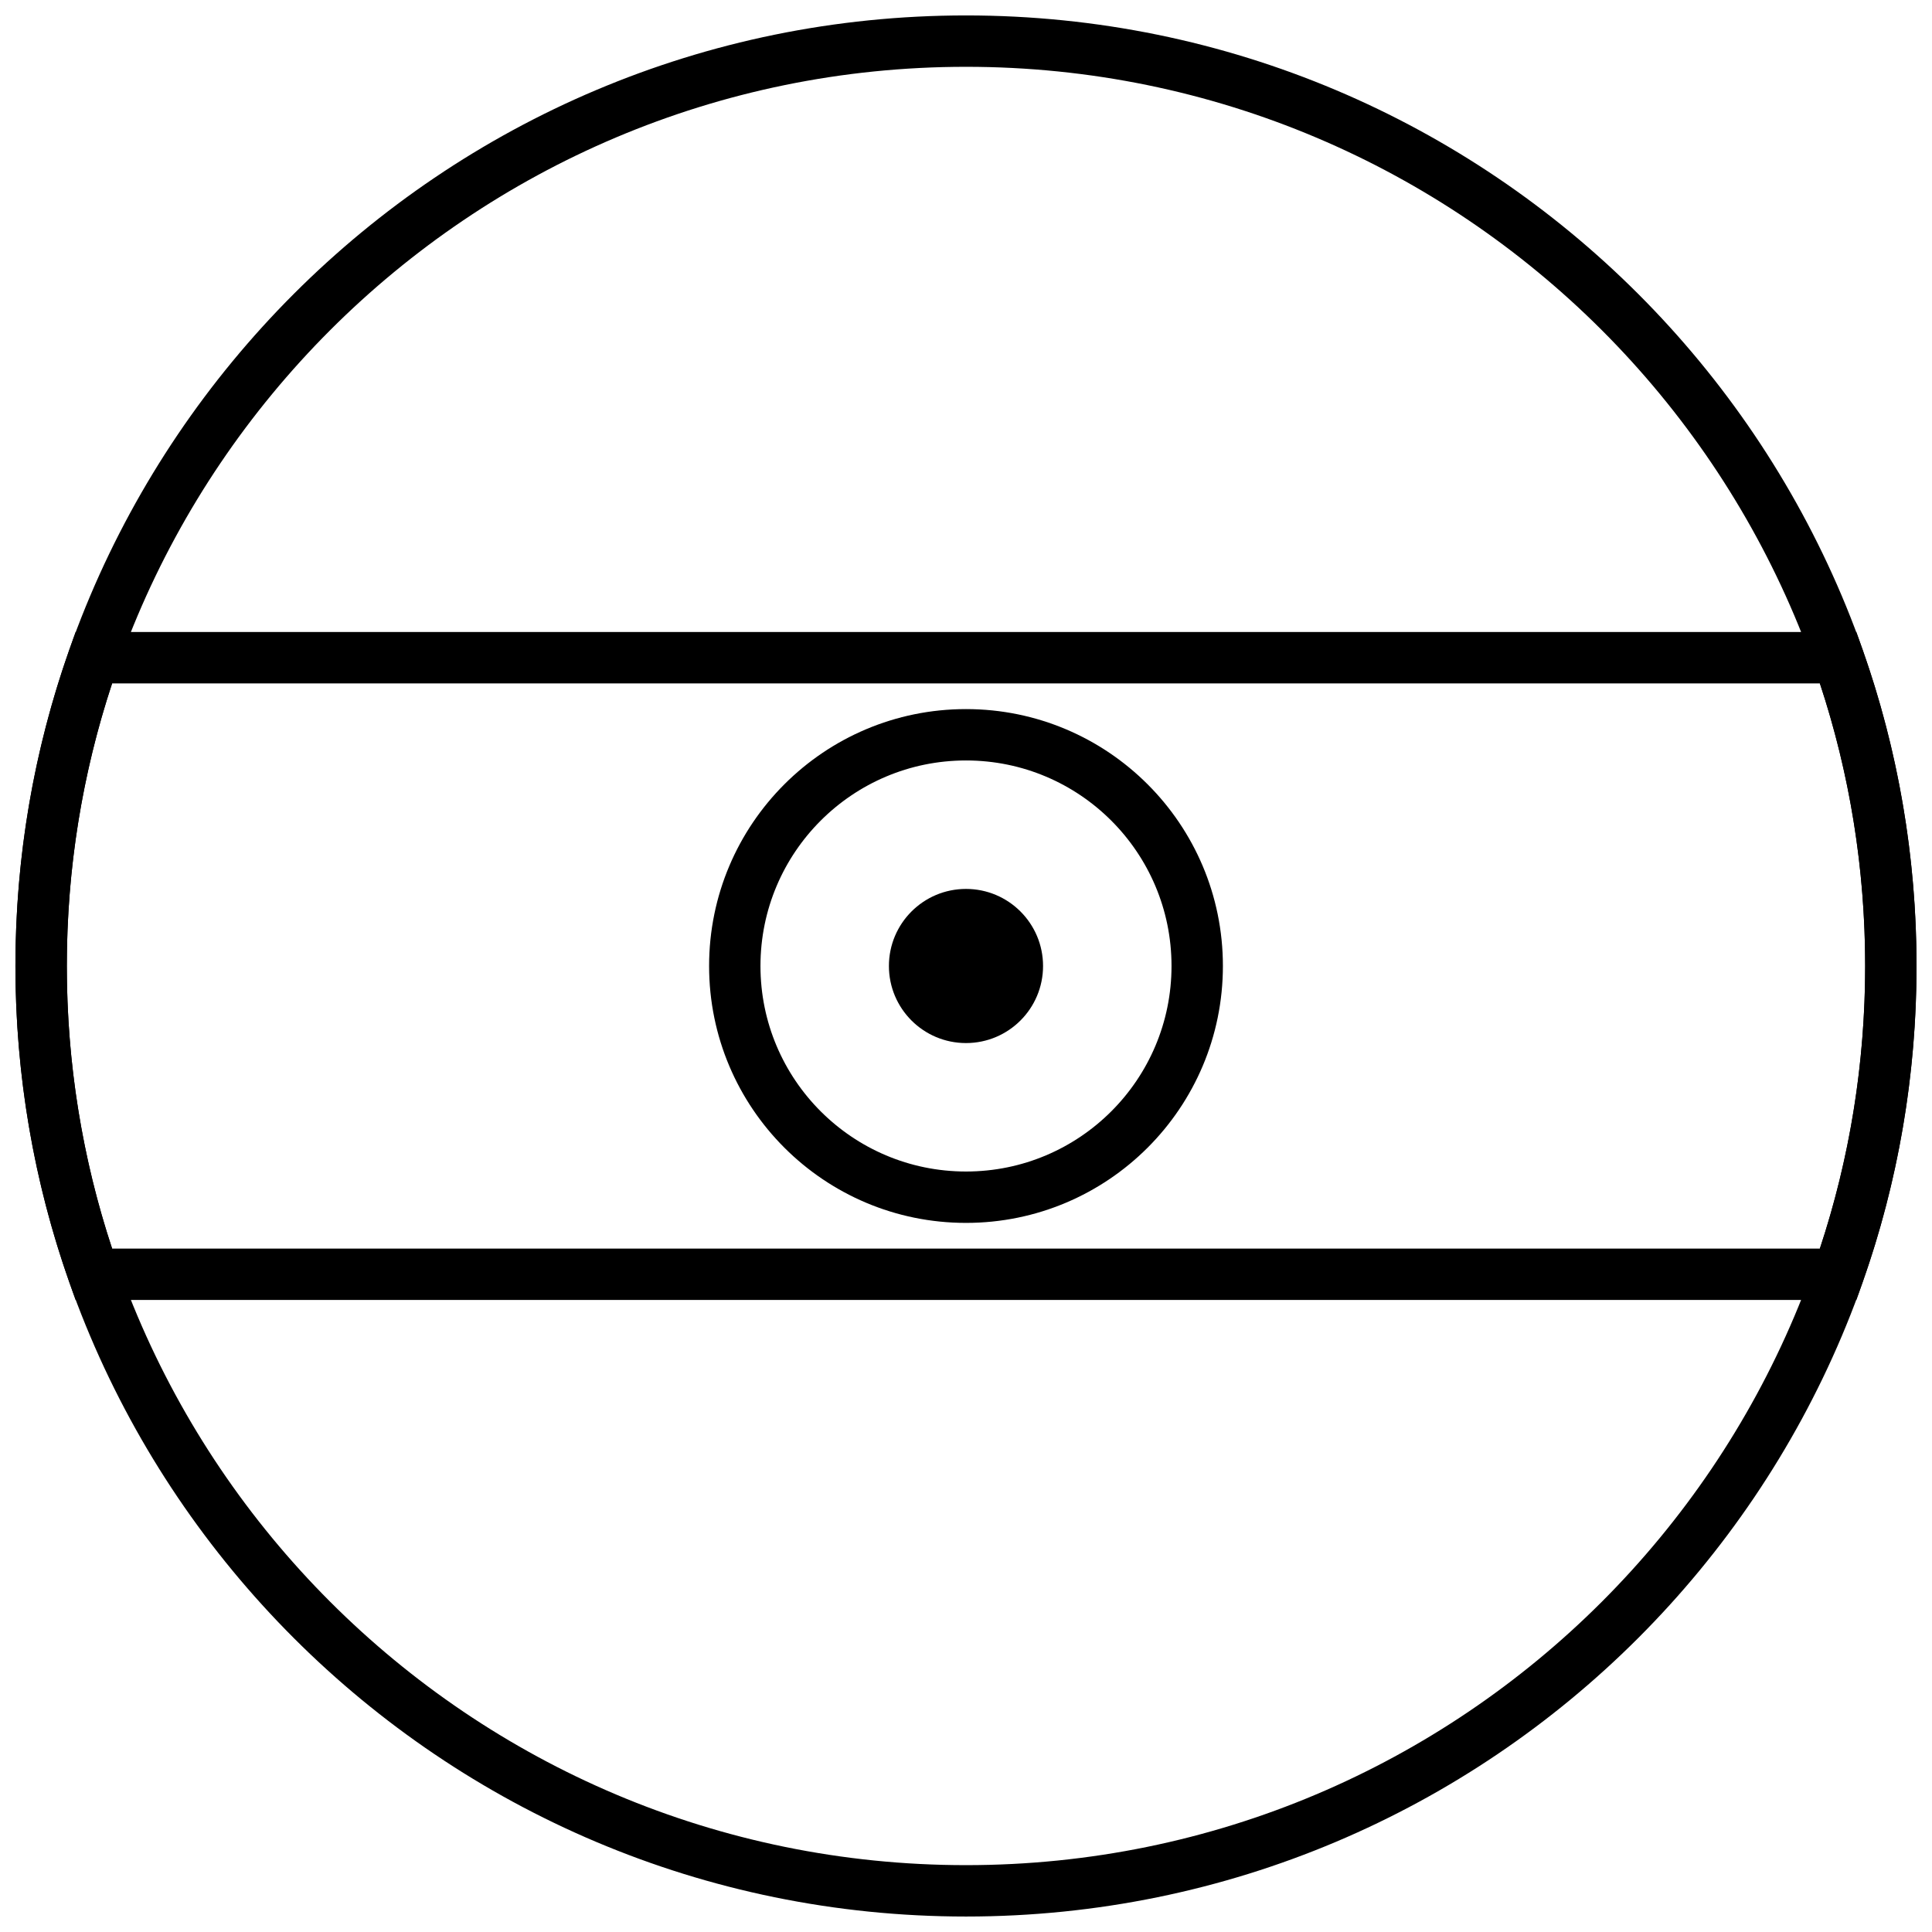 <?xml version="1.0" encoding="UTF-8"?>
<!-- Uploaded to: SVG Repo, www.svgrepo.com, Generator: SVG Repo Mixer Tools -->
<svg width="800px" height="800px" version="1.1" viewBox="144 144 512 512" xmlns="http://www.w3.org/2000/svg">
 <defs>
  <clipPath id="b">
   <path d="m148.09 311h503.81v178h-503.81z"/>
  </clipPath>
  <clipPath id="a">
   <path d="m148.09 148.09h503.81v503.81h-503.81z"/>
  </clipPath>
 </defs>
 <g clip-path="url(#b)">
  <path d="m161.71 400c0 25.758 4.086 50.953 12.004 74.891h452.57c7.918-23.938 12.004-49.133 12.004-74.891 0-25.762-4.086-50.953-12.004-74.891h-452.57c-7.918 23.938-12.004 49.129-12.004 74.891zm474.25-88.508 1.602 4.539c9.449 26.734 14.336 55.023 14.336 83.969 0 28.941-4.887 57.23-14.336 83.965l-1.602 4.539h-471.93l-1.605-4.539c-9.449-26.734-14.336-55.023-14.336-83.965 0-28.945 4.887-57.234 14.336-83.969l1.605-4.539z"/>
 </g>
 <g clip-path="url(#a)">
  <path d="m400 651.9c-139.12 0-251.91-112.78-251.91-251.9 0-139.12 112.78-251.91 251.91-251.91 139.12 0 251.9 112.78 251.9 251.91 0 139.12-112.78 251.9-251.9 251.9zm0-13.617c131.6 0 238.29-106.68 238.29-238.29 0-131.61-106.68-238.29-238.29-238.29-131.61 0-238.29 106.68-238.29 238.29 0 131.6 106.68 238.29 238.29 238.29z"/>
 </g>
 <path d="m400 468.08c-37.602 0-68.082-30.484-68.082-68.082 0-37.602 30.48-68.082 68.082-68.082 37.598 0 68.082 30.48 68.082 68.082 0 37.598-30.484 68.082-68.082 68.082zm0-13.617c30.078 0 54.465-24.387 54.465-54.465 0-30.082-24.387-54.469-54.465-54.469-30.082 0-54.469 24.387-54.469 54.469 0 30.078 24.387 54.465 54.469 54.465z"/>
 <path d="m420.42 400c0 11.277-9.145 20.422-20.422 20.422-11.281 0-20.426-9.145-20.426-20.422 0-11.281 9.145-20.426 20.426-20.426 11.277 0 20.422 9.145 20.422 20.426"/>
</svg>
